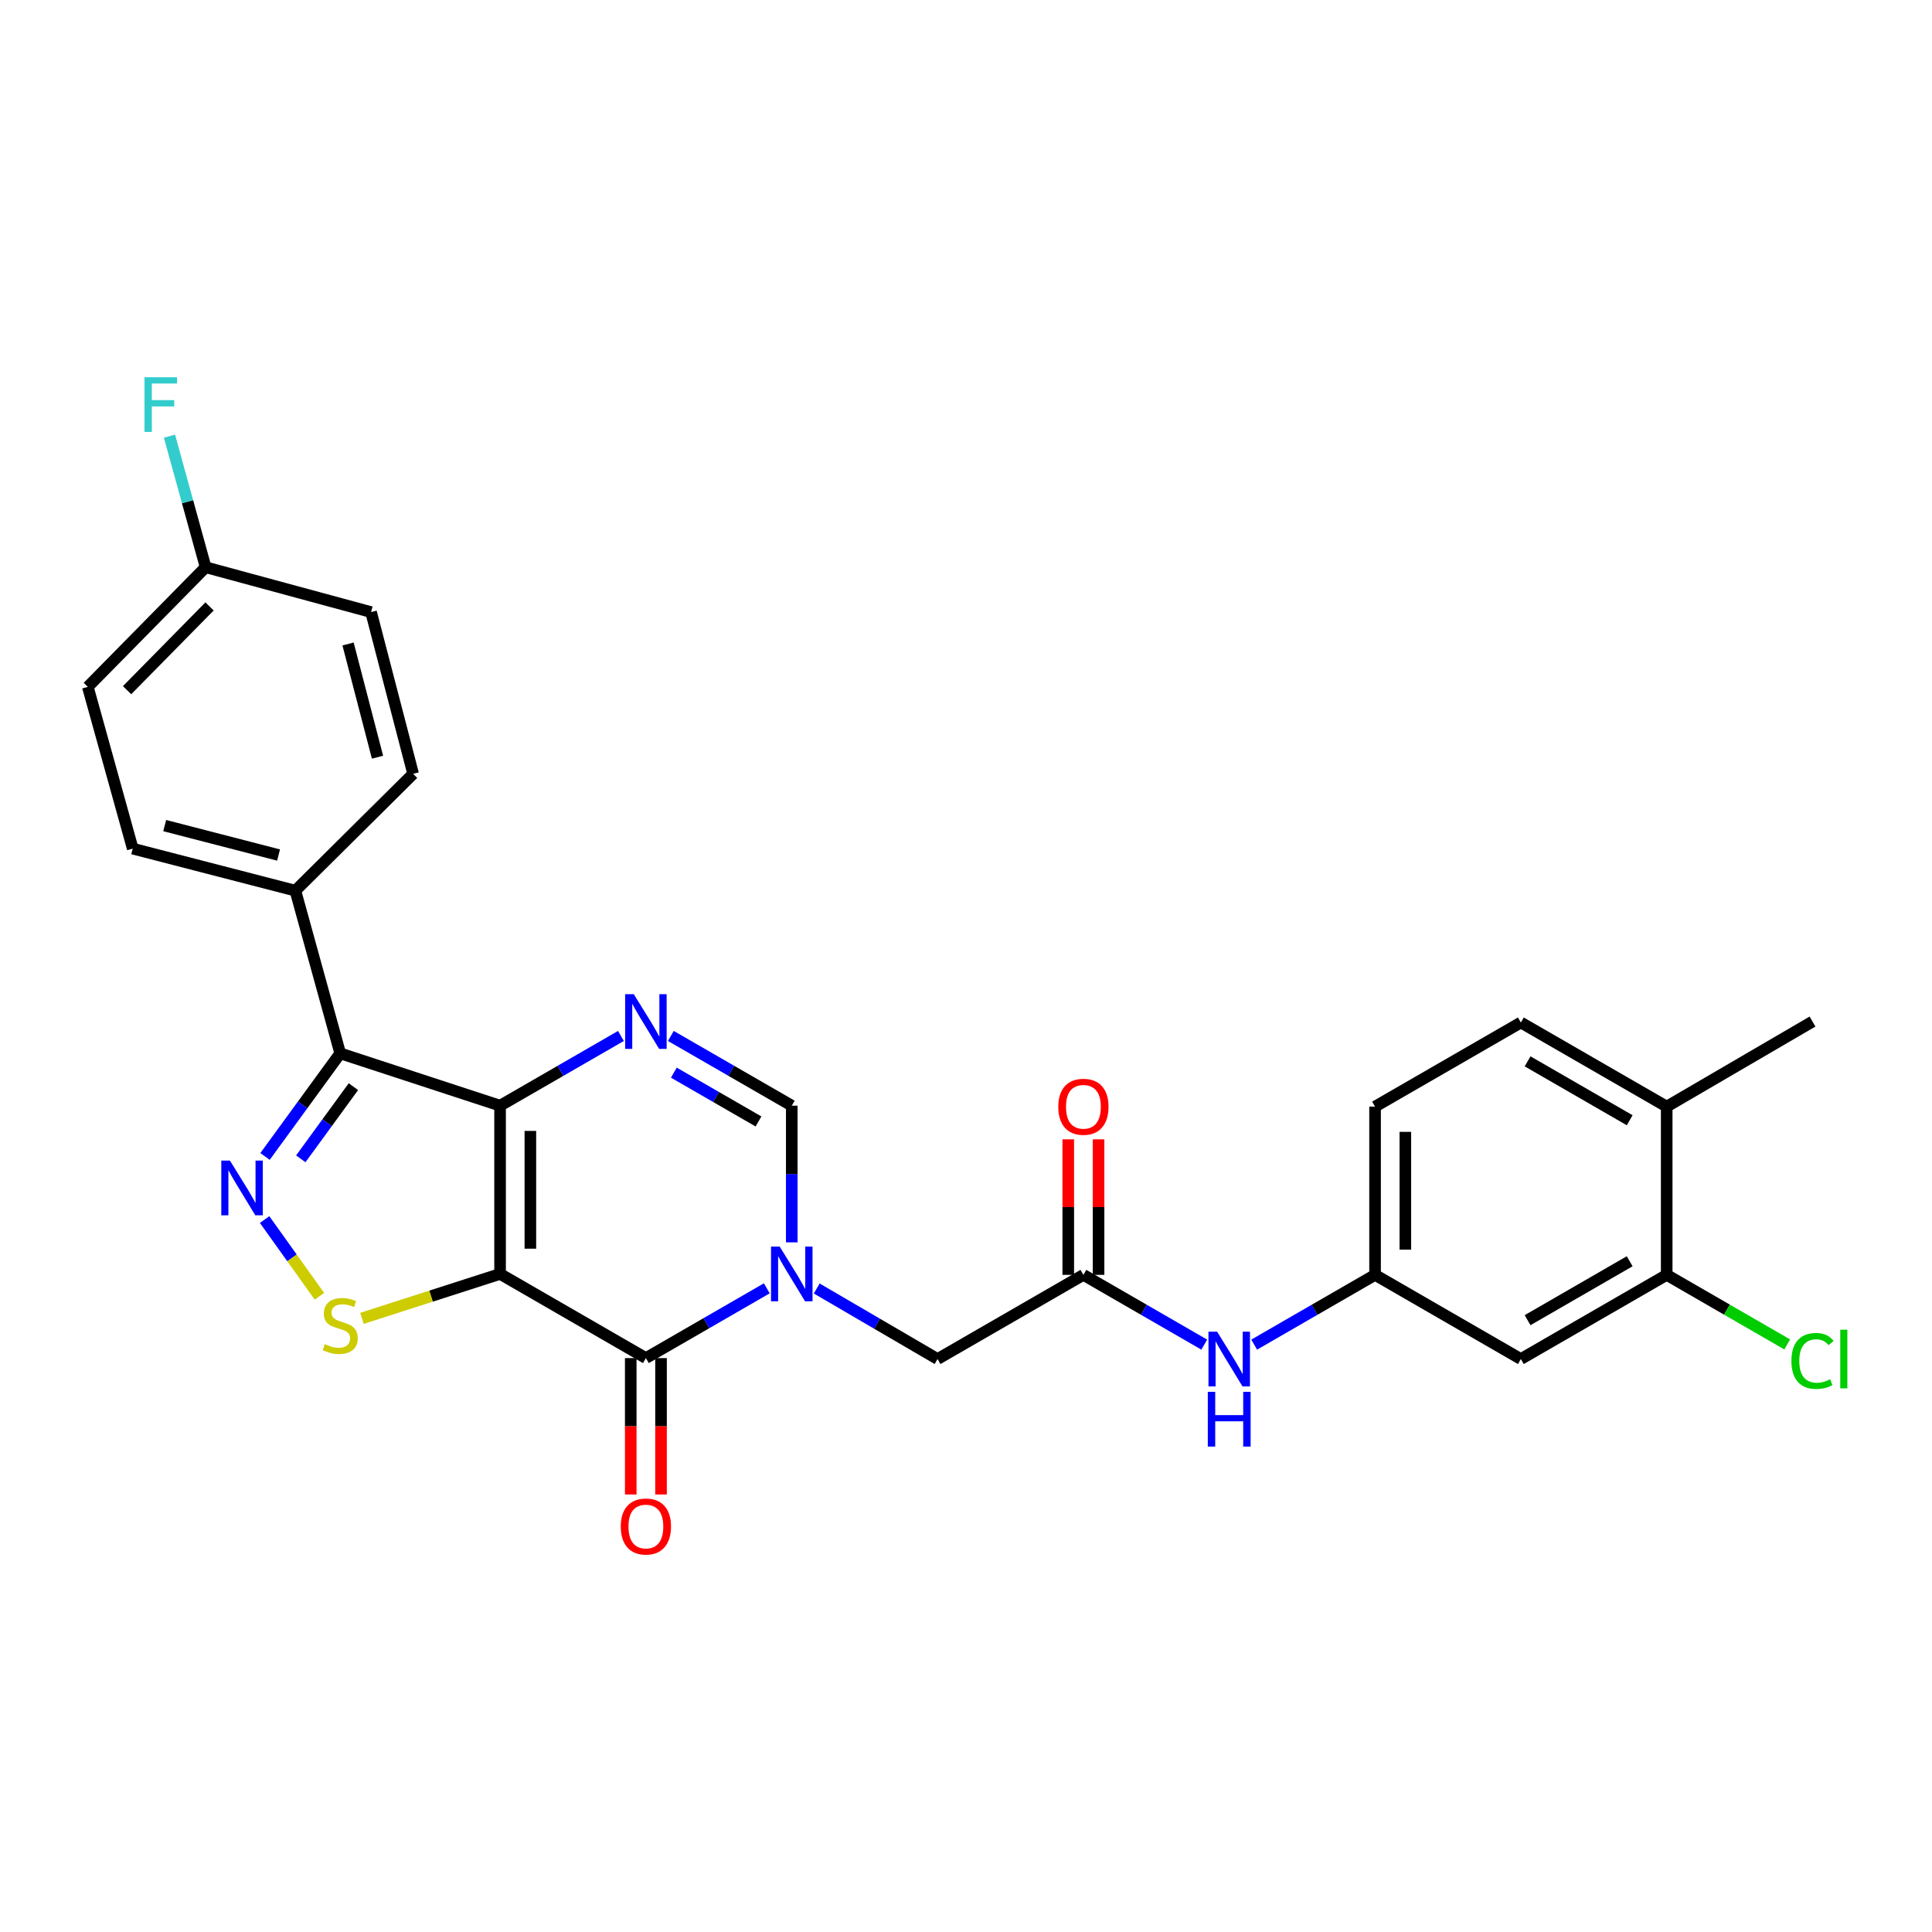 <?xml version='1.0' encoding='iso-8859-1'?>
<svg version='1.1' baseProfile='full'
              xmlns='http://www.w3.org/2000/svg'
                      xmlns:rdkit='http://www.rdkit.org/xml'
                      xmlns:xlink='http://www.w3.org/1999/xlink'
                  xml:space='preserve'
width='1000px' height='1000px' viewBox='0 0 1000 1000'>
<!-- END OF HEADER -->
<rect style='opacity:1.0;fill:#FFFFFF;stroke:none' width='1000' height='1000' x='0' y='0'> </rect>
<path class='bond-0' d='M 258.839,659.38 L 258.839,572.298' style='fill:none;fill-rule:evenodd;stroke:#000000;stroke-width:6px;stroke-linecap:butt;stroke-linejoin:miter;stroke-opacity:1' />
<path class='bond-0' d='M 274.516,646.318 L 274.516,585.361' style='fill:none;fill-rule:evenodd;stroke:#000000;stroke-width:6px;stroke-linecap:butt;stroke-linejoin:miter;stroke-opacity:1' />
<path class='bond-1' d='M 258.839,659.38 L 334.31,702.947' style='fill:none;fill-rule:evenodd;stroke:#000000;stroke-width:6px;stroke-linecap:butt;stroke-linejoin:miter;stroke-opacity:1' />
<path class='bond-6' d='M 258.839,659.38 L 223.093,670.883' style='fill:none;fill-rule:evenodd;stroke:#000000;stroke-width:6px;stroke-linecap:butt;stroke-linejoin:miter;stroke-opacity:1' />
<path class='bond-6' d='M 223.093,670.883 L 187.348,682.385' style='fill:none;fill-rule:evenodd;stroke:#CCCC00;stroke-width:6px;stroke-linecap:butt;stroke-linejoin:miter;stroke-opacity:1' />
<path class='bond-3' d='M 258.839,572.298 L 176.094,545.211' style='fill:none;fill-rule:evenodd;stroke:#000000;stroke-width:6px;stroke-linecap:butt;stroke-linejoin:miter;stroke-opacity:1' />
<path class='bond-5' d='M 258.839,572.298 L 290.115,554.254' style='fill:none;fill-rule:evenodd;stroke:#000000;stroke-width:6px;stroke-linecap:butt;stroke-linejoin:miter;stroke-opacity:1' />
<path class='bond-5' d='M 290.115,554.254 L 321.392,536.21' style='fill:none;fill-rule:evenodd;stroke:#0000FF;stroke-width:6px;stroke-linecap:butt;stroke-linejoin:miter;stroke-opacity:1' />
<path class='bond-2' d='M 334.31,702.947 L 365.603,684.891' style='fill:none;fill-rule:evenodd;stroke:#000000;stroke-width:6px;stroke-linecap:butt;stroke-linejoin:miter;stroke-opacity:1' />
<path class='bond-2' d='M 365.603,684.891 L 396.897,666.834' style='fill:none;fill-rule:evenodd;stroke:#0000FF;stroke-width:6px;stroke-linecap:butt;stroke-linejoin:miter;stroke-opacity:1' />
<path class='bond-14' d='M 326.471,702.947 L 326.471,738.244' style='fill:none;fill-rule:evenodd;stroke:#000000;stroke-width:6px;stroke-linecap:butt;stroke-linejoin:miter;stroke-opacity:1' />
<path class='bond-14' d='M 326.471,738.244 L 326.471,773.54' style='fill:none;fill-rule:evenodd;stroke:#FF0000;stroke-width:6px;stroke-linecap:butt;stroke-linejoin:miter;stroke-opacity:1' />
<path class='bond-14' d='M 342.149,702.947 L 342.149,738.244' style='fill:none;fill-rule:evenodd;stroke:#000000;stroke-width:6px;stroke-linecap:butt;stroke-linejoin:miter;stroke-opacity:1' />
<path class='bond-14' d='M 342.149,738.244 L 342.149,773.54' style='fill:none;fill-rule:evenodd;stroke:#FF0000;stroke-width:6px;stroke-linecap:butt;stroke-linejoin:miter;stroke-opacity:1' />
<path class='bond-7' d='M 409.816,643.043 L 409.816,607.671' style='fill:none;fill-rule:evenodd;stroke:#0000FF;stroke-width:6px;stroke-linecap:butt;stroke-linejoin:miter;stroke-opacity:1' />
<path class='bond-7' d='M 409.816,607.671 L 409.816,572.298' style='fill:none;fill-rule:evenodd;stroke:#000000;stroke-width:6px;stroke-linecap:butt;stroke-linejoin:miter;stroke-opacity:1' />
<path class='bond-9' d='M 422.741,666.925 L 454.01,685.18' style='fill:none;fill-rule:evenodd;stroke:#0000FF;stroke-width:6px;stroke-linecap:butt;stroke-linejoin:miter;stroke-opacity:1' />
<path class='bond-9' d='M 454.01,685.18 L 485.279,703.435' style='fill:none;fill-rule:evenodd;stroke:#000000;stroke-width:6px;stroke-linecap:butt;stroke-linejoin:miter;stroke-opacity:1' />
<path class='bond-10' d='M 176.094,545.211 L 152.883,461.003' style='fill:none;fill-rule:evenodd;stroke:#000000;stroke-width:6px;stroke-linecap:butt;stroke-linejoin:miter;stroke-opacity:1' />
<path class='bond-28' d='M 176.094,545.211 L 156.637,571.892' style='fill:none;fill-rule:evenodd;stroke:#000000;stroke-width:6px;stroke-linecap:butt;stroke-linejoin:miter;stroke-opacity:1' />
<path class='bond-28' d='M 156.637,571.892 L 137.179,598.574' style='fill:none;fill-rule:evenodd;stroke:#0000FF;stroke-width:6px;stroke-linecap:butt;stroke-linejoin:miter;stroke-opacity:1' />
<path class='bond-28' d='M 182.925,562.453 L 169.304,581.13' style='fill:none;fill-rule:evenodd;stroke:#000000;stroke-width:6px;stroke-linecap:butt;stroke-linejoin:miter;stroke-opacity:1' />
<path class='bond-28' d='M 169.304,581.13 L 155.684,599.807' style='fill:none;fill-rule:evenodd;stroke:#0000FF;stroke-width:6px;stroke-linecap:butt;stroke-linejoin:miter;stroke-opacity:1' />
<path class='bond-4' d='M 136.96,631.235 L 151.146,651.089' style='fill:none;fill-rule:evenodd;stroke:#0000FF;stroke-width:6px;stroke-linecap:butt;stroke-linejoin:miter;stroke-opacity:1' />
<path class='bond-4' d='M 151.146,651.089 L 165.332,670.943' style='fill:none;fill-rule:evenodd;stroke:#CCCC00;stroke-width:6px;stroke-linecap:butt;stroke-linejoin:miter;stroke-opacity:1' />
<path class='bond-29' d='M 347.229,536.207 L 378.523,554.253' style='fill:none;fill-rule:evenodd;stroke:#0000FF;stroke-width:6px;stroke-linecap:butt;stroke-linejoin:miter;stroke-opacity:1' />
<path class='bond-29' d='M 378.523,554.253 L 409.816,572.298' style='fill:none;fill-rule:evenodd;stroke:#000000;stroke-width:6px;stroke-linecap:butt;stroke-linejoin:miter;stroke-opacity:1' />
<path class='bond-29' d='M 348.785,555.202 L 370.691,567.834' style='fill:none;fill-rule:evenodd;stroke:#0000FF;stroke-width:6px;stroke-linecap:butt;stroke-linejoin:miter;stroke-opacity:1' />
<path class='bond-29' d='M 370.691,567.834 L 392.596,580.466' style='fill:none;fill-rule:evenodd;stroke:#000000;stroke-width:6px;stroke-linecap:butt;stroke-linejoin:miter;stroke-opacity:1' />
<path class='bond-8' d='M 560.768,659.868 L 485.279,703.435' style='fill:none;fill-rule:evenodd;stroke:#000000;stroke-width:6px;stroke-linecap:butt;stroke-linejoin:miter;stroke-opacity:1' />
<path class='bond-13' d='M 560.768,659.868 L 592.044,677.923' style='fill:none;fill-rule:evenodd;stroke:#000000;stroke-width:6px;stroke-linecap:butt;stroke-linejoin:miter;stroke-opacity:1' />
<path class='bond-13' d='M 592.044,677.923 L 623.32,695.977' style='fill:none;fill-rule:evenodd;stroke:#0000FF;stroke-width:6px;stroke-linecap:butt;stroke-linejoin:miter;stroke-opacity:1' />
<path class='bond-17' d='M 568.607,659.868 L 568.607,624.795' style='fill:none;fill-rule:evenodd;stroke:#000000;stroke-width:6px;stroke-linecap:butt;stroke-linejoin:miter;stroke-opacity:1' />
<path class='bond-17' d='M 568.607,624.795 L 568.607,589.723' style='fill:none;fill-rule:evenodd;stroke:#FF0000;stroke-width:6px;stroke-linecap:butt;stroke-linejoin:miter;stroke-opacity:1' />
<path class='bond-17' d='M 552.929,659.868 L 552.929,624.795' style='fill:none;fill-rule:evenodd;stroke:#000000;stroke-width:6px;stroke-linecap:butt;stroke-linejoin:miter;stroke-opacity:1' />
<path class='bond-17' d='M 552.929,624.795 L 552.929,589.723' style='fill:none;fill-rule:evenodd;stroke:#FF0000;stroke-width:6px;stroke-linecap:butt;stroke-linejoin:miter;stroke-opacity:1' />
<path class='bond-18' d='M 152.883,461.003 L 68.701,439.246' style='fill:none;fill-rule:evenodd;stroke:#000000;stroke-width:6px;stroke-linecap:butt;stroke-linejoin:miter;stroke-opacity:1' />
<path class='bond-18' d='M 144.179,442.56 L 85.252,427.33' style='fill:none;fill-rule:evenodd;stroke:#000000;stroke-width:6px;stroke-linecap:butt;stroke-linejoin:miter;stroke-opacity:1' />
<path class='bond-19' d='M 152.883,461.003 L 213.835,400.539' style='fill:none;fill-rule:evenodd;stroke:#000000;stroke-width:6px;stroke-linecap:butt;stroke-linejoin:miter;stroke-opacity:1' />
<path class='bond-11' d='M 862.679,659.868 L 787.191,703.435' style='fill:none;fill-rule:evenodd;stroke:#000000;stroke-width:6px;stroke-linecap:butt;stroke-linejoin:miter;stroke-opacity:1' />
<path class='bond-11' d='M 843.519,652.824 L 790.677,683.321' style='fill:none;fill-rule:evenodd;stroke:#000000;stroke-width:6px;stroke-linecap:butt;stroke-linejoin:miter;stroke-opacity:1' />
<path class='bond-21' d='M 862.679,659.868 L 893.866,677.871' style='fill:none;fill-rule:evenodd;stroke:#000000;stroke-width:6px;stroke-linecap:butt;stroke-linejoin:miter;stroke-opacity:1' />
<path class='bond-21' d='M 893.866,677.871 L 925.052,695.873' style='fill:none;fill-rule:evenodd;stroke:#00CC00;stroke-width:6px;stroke-linecap:butt;stroke-linejoin:miter;stroke-opacity:1' />
<path class='bond-31' d='M 862.679,659.868 L 862.679,572.786' style='fill:none;fill-rule:evenodd;stroke:#000000;stroke-width:6px;stroke-linecap:butt;stroke-linejoin:miter;stroke-opacity:1' />
<path class='bond-12' d='M 787.191,703.435 L 711.728,659.868' style='fill:none;fill-rule:evenodd;stroke:#000000;stroke-width:6px;stroke-linecap:butt;stroke-linejoin:miter;stroke-opacity:1' />
<path class='bond-15' d='M 649.158,695.979 L 680.443,677.923' style='fill:none;fill-rule:evenodd;stroke:#0000FF;stroke-width:6px;stroke-linecap:butt;stroke-linejoin:miter;stroke-opacity:1' />
<path class='bond-15' d='M 680.443,677.923 L 711.728,659.868' style='fill:none;fill-rule:evenodd;stroke:#000000;stroke-width:6px;stroke-linecap:butt;stroke-linejoin:miter;stroke-opacity:1' />
<path class='bond-22' d='M 711.728,659.868 L 711.728,572.786' style='fill:none;fill-rule:evenodd;stroke:#000000;stroke-width:6px;stroke-linecap:butt;stroke-linejoin:miter;stroke-opacity:1' />
<path class='bond-22' d='M 727.406,646.806 L 727.406,585.848' style='fill:none;fill-rule:evenodd;stroke:#000000;stroke-width:6px;stroke-linecap:butt;stroke-linejoin:miter;stroke-opacity:1' />
<path class='bond-16' d='M 862.679,572.786 L 787.191,529.245' style='fill:none;fill-rule:evenodd;stroke:#000000;stroke-width:6px;stroke-linecap:butt;stroke-linejoin:miter;stroke-opacity:1' />
<path class='bond-16' d='M 843.523,579.836 L 790.681,549.357' style='fill:none;fill-rule:evenodd;stroke:#000000;stroke-width:6px;stroke-linecap:butt;stroke-linejoin:miter;stroke-opacity:1' />
<path class='bond-27' d='M 862.679,572.786 L 938.151,528.757' style='fill:none;fill-rule:evenodd;stroke:#000000;stroke-width:6px;stroke-linecap:butt;stroke-linejoin:miter;stroke-opacity:1' />
<path class='bond-25' d='M 68.701,439.246 L 45.455,355.526' style='fill:none;fill-rule:evenodd;stroke:#000000;stroke-width:6px;stroke-linecap:butt;stroke-linejoin:miter;stroke-opacity:1' />
<path class='bond-24' d='M 213.835,400.539 L 192.06,316.819' style='fill:none;fill-rule:evenodd;stroke:#000000;stroke-width:6px;stroke-linecap:butt;stroke-linejoin:miter;stroke-opacity:1' />
<path class='bond-24' d='M 195.395,391.927 L 180.153,333.324' style='fill:none;fill-rule:evenodd;stroke:#000000;stroke-width:6px;stroke-linecap:butt;stroke-linejoin:miter;stroke-opacity:1' />
<path class='bond-20' d='M 787.191,529.245 L 711.728,572.786' style='fill:none;fill-rule:evenodd;stroke:#000000;stroke-width:6px;stroke-linecap:butt;stroke-linejoin:miter;stroke-opacity:1' />
<path class='bond-23' d='M 106.433,293.599 L 192.06,316.819' style='fill:none;fill-rule:evenodd;stroke:#000000;stroke-width:6px;stroke-linecap:butt;stroke-linejoin:miter;stroke-opacity:1' />
<path class='bond-26' d='M 106.433,293.599 L 97.076,259.68' style='fill:none;fill-rule:evenodd;stroke:#000000;stroke-width:6px;stroke-linecap:butt;stroke-linejoin:miter;stroke-opacity:1' />
<path class='bond-26' d='M 97.076,259.68 L 87.72,225.76' style='fill:none;fill-rule:evenodd;stroke:#33CCCC;stroke-width:6px;stroke-linecap:butt;stroke-linejoin:miter;stroke-opacity:1' />
<path class='bond-30' d='M 106.433,293.599 L 45.455,355.526' style='fill:none;fill-rule:evenodd;stroke:#000000;stroke-width:6px;stroke-linecap:butt;stroke-linejoin:miter;stroke-opacity:1' />
<path class='bond-30' d='M 108.457,313.888 L 65.772,357.237' style='fill:none;fill-rule:evenodd;stroke:#000000;stroke-width:6px;stroke-linecap:butt;stroke-linejoin:miter;stroke-opacity:1' />
<path  class='atom-3' d='M 403.556 645.22
L 412.836 660.22
Q 413.756 661.7, 415.236 664.38
Q 416.716 667.06, 416.796 667.22
L 416.796 645.22
L 420.556 645.22
L 420.556 673.54
L 416.676 673.54
L 406.716 657.14
Q 405.556 655.22, 404.316 653.02
Q 403.116 650.82, 402.756 650.14
L 402.756 673.54
L 399.076 673.54
L 399.076 645.22
L 403.556 645.22
' fill='#0000FF'/>
<path  class='atom-5' d='M 119.021 600.73
L 128.301 615.73
Q 129.221 617.21, 130.701 619.89
Q 132.181 622.57, 132.261 622.73
L 132.261 600.73
L 136.021 600.73
L 136.021 629.05
L 132.141 629.05
L 122.181 612.65
Q 121.021 610.73, 119.781 608.53
Q 118.581 606.33, 118.221 605.65
L 118.221 629.05
L 114.541 629.05
L 114.541 600.73
L 119.021 600.73
' fill='#0000FF'/>
<path  class='atom-6' d='M 328.05 514.597
L 337.33 529.597
Q 338.25 531.077, 339.73 533.757
Q 341.21 536.437, 341.29 536.597
L 341.29 514.597
L 345.05 514.597
L 345.05 542.917
L 341.17 542.917
L 331.21 526.517
Q 330.05 524.597, 328.81 522.397
Q 327.61 520.197, 327.25 519.517
L 327.25 542.917
L 323.57 542.917
L 323.57 514.597
L 328.05 514.597
' fill='#0000FF'/>
<path  class='atom-7' d='M 168.094 695.726
Q 168.414 695.846, 169.734 696.406
Q 171.054 696.966, 172.494 697.326
Q 173.974 697.646, 175.414 697.646
Q 178.094 697.646, 179.654 696.366
Q 181.214 695.046, 181.214 692.766
Q 181.214 691.206, 180.414 690.246
Q 179.654 689.286, 178.454 688.766
Q 177.254 688.246, 175.254 687.646
Q 172.734 686.886, 171.214 686.166
Q 169.734 685.446, 168.654 683.926
Q 167.614 682.406, 167.614 679.846
Q 167.614 676.286, 170.014 674.086
Q 172.454 671.886, 177.254 671.886
Q 180.534 671.886, 184.254 673.446
L 183.334 676.526
Q 179.934 675.126, 177.374 675.126
Q 174.614 675.126, 173.094 676.286
Q 171.574 677.406, 171.614 679.366
Q 171.614 680.886, 172.374 681.806
Q 173.174 682.726, 174.294 683.246
Q 175.454 683.766, 177.374 684.366
Q 179.934 685.166, 181.454 685.966
Q 182.974 686.766, 184.054 688.406
Q 185.174 690.006, 185.174 692.766
Q 185.174 696.686, 182.534 698.806
Q 179.934 700.886, 175.574 700.886
Q 173.054 700.886, 171.134 700.326
Q 169.254 699.806, 167.014 698.886
L 168.094 695.726
' fill='#CCCC00'/>
<path  class='atom-14' d='M 629.979 689.275
L 639.259 704.275
Q 640.179 705.755, 641.659 708.435
Q 643.139 711.115, 643.219 711.275
L 643.219 689.275
L 646.979 689.275
L 646.979 717.595
L 643.099 717.595
L 633.139 701.195
Q 631.979 699.275, 630.739 697.075
Q 629.539 694.875, 629.179 694.195
L 629.179 717.595
L 625.499 717.595
L 625.499 689.275
L 629.979 689.275
' fill='#0000FF'/>
<path  class='atom-14' d='M 625.159 720.427
L 628.999 720.427
L 628.999 732.467
L 643.479 732.467
L 643.479 720.427
L 647.319 720.427
L 647.319 748.747
L 643.479 748.747
L 643.479 735.667
L 628.999 735.667
L 628.999 748.747
L 625.159 748.747
L 625.159 720.427
' fill='#0000FF'/>
<path  class='atom-15' d='M 321.31 790.117
Q 321.31 783.317, 324.67 779.517
Q 328.03 775.717, 334.31 775.717
Q 340.59 775.717, 343.95 779.517
Q 347.31 783.317, 347.31 790.117
Q 347.31 796.997, 343.91 800.917
Q 340.51 804.797, 334.31 804.797
Q 328.07 804.797, 324.67 800.917
Q 321.31 797.037, 321.31 790.117
M 334.31 801.597
Q 338.63 801.597, 340.95 798.717
Q 343.31 795.797, 343.31 790.117
Q 343.31 784.557, 340.95 781.757
Q 338.63 778.917, 334.31 778.917
Q 329.99 778.917, 327.63 781.717
Q 325.31 784.517, 325.31 790.117
Q 325.31 795.837, 327.63 798.717
Q 329.99 801.597, 334.31 801.597
' fill='#FF0000'/>
<path  class='atom-18' d='M 547.768 572.866
Q 547.768 566.066, 551.128 562.266
Q 554.488 558.466, 560.768 558.466
Q 567.048 558.466, 570.408 562.266
Q 573.768 566.066, 573.768 572.866
Q 573.768 579.746, 570.368 583.666
Q 566.968 587.546, 560.768 587.546
Q 554.528 587.546, 551.128 583.666
Q 547.768 579.786, 547.768 572.866
M 560.768 584.346
Q 565.088 584.346, 567.408 581.466
Q 569.768 578.546, 569.768 572.866
Q 569.768 567.306, 567.408 564.506
Q 565.088 561.666, 560.768 561.666
Q 556.448 561.666, 554.088 564.466
Q 551.768 567.266, 551.768 572.866
Q 551.768 578.586, 554.088 581.466
Q 556.448 584.346, 560.768 584.346
' fill='#FF0000'/>
<path  class='atom-22' d='M 927.231 704.415
Q 927.231 697.375, 930.511 693.695
Q 933.831 689.975, 940.111 689.975
Q 945.951 689.975, 949.071 694.095
L 946.431 696.255
Q 944.151 693.255, 940.111 693.255
Q 935.831 693.255, 933.551 696.135
Q 931.311 698.975, 931.311 704.415
Q 931.311 710.015, 933.631 712.895
Q 935.991 715.775, 940.551 715.775
Q 943.671 715.775, 947.311 713.895
L 948.431 716.895
Q 946.951 717.855, 944.711 718.415
Q 942.471 718.975, 939.991 718.975
Q 933.831 718.975, 930.511 715.215
Q 927.231 711.455, 927.231 704.415
' fill='#00CC00'/>
<path  class='atom-22' d='M 952.511 688.255
L 956.191 688.255
L 956.191 718.615
L 952.511 718.615
L 952.511 688.255
' fill='#00CC00'/>
<path  class='atom-27' d='M 74.792 195.257
L 91.632 195.257
L 91.632 198.497
L 78.592 198.497
L 78.592 207.097
L 90.192 207.097
L 90.192 210.377
L 78.592 210.377
L 78.592 223.577
L 74.792 223.577
L 74.792 195.257
' fill='#33CCCC'/>
</svg>

